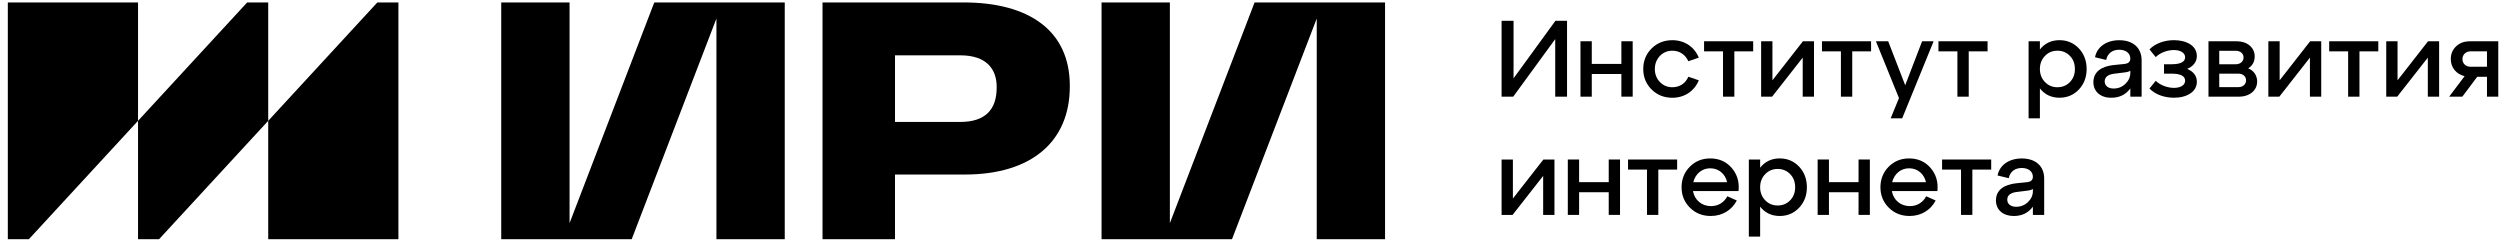 <svg width="269" height="26" viewBox="0 0 269 26" fill="none" xmlns="http://www.w3.org/2000/svg">
<path d="M14.852 13V0.263H0.842V25.737H3.107L14.852 13Z" fill="black"/>
<path d="M17.116 25.737L28.86 13V0.263H26.595L14.852 13V25.737H17.116Z" fill="black"/>
<path d="M42.869 25.737V0.263H40.603L28.86 13V25.737H42.869Z" fill="black"/>
<g clip-path="url(#clip0_2202_63)">
<path d="M88.503 25.737V0.263H103.687C110.831 0.263 115.111 3.382 115.111 9.212V9.315C115.111 15.247 110.969 18.779 103.825 18.779H96.301V25.739L88.503 25.737ZM96.303 13.121H103.308C106.034 13.121 107.243 11.783 107.243 9.417V9.348C107.243 7.428 106.138 5.954 103.343 5.954H96.303V13.121Z" fill="black"/>
<path d="M134.994 0.263L125.878 24.009V0.263H118.527V25.739L132.564 25.737L141.681 1.991V25.739H149.032V0.263H134.994Z" fill="black"/>
<path d="M70.4 0.263L61.285 24.009V0.263H53.933V25.739L67.972 25.737L77.088 1.991V25.739H84.439V0.263H70.4Z" fill="black"/>
</g>
<g clip-path="url(#clip1_2202_63)">
<path d="M162.856 8.43L167.364 2.238H168.614V10.402H167.341V4.207L162.822 10.4H161.571V2.236H162.858V8.43H162.856Z" fill="black"/>
<path d="M171.275 10.402H170.059V4.44H171.275V6.877H174.461V4.44H175.677V10.4H174.461V7.963H171.275V10.402Z" fill="black"/>
<path d="M176.813 7.426C176.813 6.552 177.115 5.805 177.717 5.21C178.32 4.615 179.062 4.324 179.953 4.324C181.24 4.324 182.317 5.037 182.791 6.203L181.666 6.588C181.353 5.888 180.727 5.456 179.951 5.456C179.417 5.456 178.966 5.643 178.606 6.017C178.247 6.402 178.061 6.867 178.061 7.428C178.061 7.988 178.247 8.454 178.606 8.827C178.966 9.201 179.417 9.387 179.951 9.387C180.727 9.387 181.376 8.968 181.666 8.255L182.791 8.64C182.317 9.807 181.238 10.519 179.953 10.519C179.06 10.519 178.32 10.229 177.717 9.634C177.115 9.037 176.813 8.302 176.813 7.426Z" fill="black"/>
<path d="M186.614 10.402H185.397V5.526H183.359V4.44H188.643V5.526H186.616V10.402H186.614Z" fill="black"/>
<path d="M190.714 8.64L193.994 4.442H195.187V10.402H193.971V6.201L190.68 10.4H189.498V4.44H190.714V8.64Z" fill="black"/>
<path d="M199.299 10.402H198.082V5.526H196.044V4.44H201.328V5.526H199.301V10.402H199.299Z" fill="black"/>
<path d="M205 9.175L206.819 4.44H208.058L204.675 12.733H203.436L204.329 10.552L201.848 4.44H203.17L205 9.175Z" fill="black"/>
<path d="M211.833 10.402H210.617V5.526H208.578V4.44H213.862V5.526H211.835V10.402H211.833Z" fill="black"/>
<path d="M223.689 5.21C224.245 5.805 224.522 6.552 224.522 7.426C224.522 8.3 224.243 9.035 223.689 9.63C223.12 10.225 222.426 10.515 221.602 10.515C220.72 10.515 220.015 10.177 219.493 9.512V12.731H218.276V4.44H219.493V5.325C220.015 4.661 220.72 4.322 221.602 4.322C222.426 4.324 223.12 4.615 223.689 5.21ZM222.727 8.827C223.086 8.454 223.26 7.988 223.26 7.428C223.26 6.856 223.086 6.39 222.727 6.016C222.367 5.643 221.916 5.456 221.382 5.456C220.837 5.456 220.397 5.643 220.038 6.016C219.678 6.39 219.493 6.856 219.493 7.428C219.493 7.988 219.678 8.454 220.038 8.827C220.397 9.201 220.837 9.387 221.382 9.387C221.916 9.385 222.367 9.199 222.727 8.827Z" fill="black"/>
<path d="M230.439 6.494V10.402H229.223V9.516C228.737 10.18 228.052 10.519 227.161 10.519C226.037 10.519 225.249 9.867 225.249 8.852C225.249 7.686 226.165 7.137 227.427 6.998L228.575 6.881C229.003 6.846 229.223 6.648 229.223 6.298C229.223 5.726 228.737 5.352 228.029 5.352C227.299 5.352 226.767 5.737 226.628 6.45L225.423 6.159C225.643 5.039 226.651 4.328 228.029 4.328C229.454 4.324 230.439 5.094 230.439 6.494ZM228.701 9.012C229.049 8.673 229.223 8.288 229.223 7.834V7.601C229.118 7.693 228.898 7.765 228.552 7.799L227.427 7.94C226.836 8.021 226.465 8.29 226.465 8.756C226.465 9.222 226.836 9.526 227.427 9.526C227.924 9.526 228.353 9.351 228.701 9.012Z" fill="black"/>
<path d="M236.381 8.79C236.381 9.316 236.15 9.736 235.687 10.049C235.212 10.365 234.622 10.515 233.914 10.515C232.883 10.515 231.887 10.165 231.284 9.524L231.956 8.696C232.478 9.199 233.266 9.455 233.914 9.455C234.668 9.455 235.119 9.139 235.119 8.685C235.119 8.182 234.633 7.926 233.671 7.926H232.849V6.912H233.671C234.633 6.912 235.119 6.656 235.119 6.153C235.119 5.722 234.656 5.383 233.914 5.383C233.266 5.383 232.466 5.639 231.956 6.142L231.284 5.314C231.898 4.673 232.895 4.322 233.914 4.322C234.622 4.322 235.212 4.475 235.687 4.777C236.15 5.092 236.381 5.512 236.381 6.047C236.381 6.642 235.999 7.145 235.339 7.412C236.033 7.707 236.381 8.173 236.381 8.79Z" fill="black"/>
<path d="M242.87 8.779C242.87 9.713 242.071 10.4 240.924 10.4H237.632V4.44H240.658C241.226 4.44 241.689 4.592 242.06 4.894C242.419 5.21 242.605 5.595 242.605 6.072C242.605 6.632 242.373 7.064 241.908 7.356C242.522 7.601 242.87 8.138 242.87 8.779ZM238.791 5.468V6.913H240.587C241.061 6.913 241.409 6.598 241.409 6.178C241.409 5.77 241.061 5.466 240.587 5.466L238.791 5.468ZM238.791 9.374H240.866C241.34 9.374 241.677 9.07 241.677 8.638C241.677 8.23 241.34 7.926 240.866 7.926H238.791V9.374Z" fill="black"/>
<path d="M245.291 8.64L248.571 4.442H249.764V10.402H248.548V6.201L245.257 10.4H244.075V4.44H245.291V8.64Z" fill="black"/>
<path d="M253.876 10.402H252.66V5.526H250.621V4.44H255.905V5.526H253.878V10.402H253.876Z" fill="black"/>
<path d="M257.976 8.64L261.256 4.442H262.45V10.402H261.233V6.201L257.942 10.4H256.76V4.44H257.976V8.64Z" fill="black"/>
<path d="M268.815 4.44V10.4H267.599V8.267H266.544L264.945 10.402H263.531L265.189 8.198C264.296 7.976 263.705 7.275 263.705 6.355C263.705 5.795 263.902 5.341 264.284 4.979C264.668 4.617 265.167 4.442 265.769 4.442H268.815V4.44ZM267.599 7.181V5.526H265.826C265.316 5.526 264.958 5.887 264.958 6.365C264.958 6.831 265.317 7.181 265.826 7.181H267.599Z" fill="black"/>
<path d="M162.787 21.363L166.067 17.164H167.26V23.124H166.044V18.926L162.753 23.124H161.571V17.162H162.787V21.363Z" fill="black"/>
<path d="M169.912 23.124H168.696V17.162H169.912V19.599H173.099V17.162H174.315V23.122H173.099V20.685H169.912V23.124Z" fill="black"/>
<path d="M178.432 23.124H177.216V18.248H175.178V17.164H180.461V18.248H178.434V23.124H178.432Z" fill="black"/>
<path d="M186.335 18.073C186.926 18.762 187.169 19.59 187.066 20.558H182.164C182.338 21.527 183.103 22.179 184.111 22.179C184.888 22.179 185.524 21.771 185.861 21.118L186.88 21.573C186.358 22.587 185.339 23.24 184.077 23.24C183.184 23.24 182.444 22.947 181.841 22.352C181.239 21.758 180.937 21.022 180.937 20.148C180.937 19.274 181.239 18.527 181.83 17.933C182.421 17.338 183.151 17.047 184.019 17.047C184.968 17.047 185.744 17.386 186.335 18.073ZM182.199 19.602H185.838C185.641 18.714 184.934 18.108 184.019 18.108C183.126 18.108 182.419 18.714 182.199 19.602Z" fill="black"/>
<path d="M193.587 17.932C194.144 18.527 194.421 19.274 194.421 20.148C194.421 21.022 194.142 21.758 193.587 22.352C193.019 22.947 192.325 23.24 191.501 23.24C190.619 23.24 189.913 22.901 189.391 22.237V25.456H188.175V17.162H189.391V18.048C189.913 17.384 190.619 17.045 191.501 17.045C192.323 17.047 193.019 17.338 193.587 17.932ZM192.625 21.55C192.985 21.176 193.159 20.71 193.159 20.15C193.159 19.578 192.985 19.113 192.625 18.739C192.266 18.366 191.814 18.179 191.281 18.179C190.736 18.179 190.296 18.366 189.936 18.739C189.577 19.113 189.391 19.578 189.391 20.15C189.391 20.71 189.577 21.176 189.936 21.55C190.296 21.923 190.736 22.11 191.281 22.11C191.814 22.11 192.266 21.923 192.625 21.55Z" fill="black"/>
<path d="M196.794 23.124H195.578V17.162H196.794V19.599H199.98V17.162H201.196V23.122H199.98V20.685H196.794V23.124Z" fill="black"/>
<path d="M207.733 18.073C208.324 18.762 208.567 19.59 208.464 20.558H203.562C203.736 21.527 204.501 22.179 205.509 22.179C206.286 22.179 206.923 21.771 207.259 21.118L208.278 21.573C207.756 22.587 206.737 23.24 205.475 23.24C204.582 23.24 203.842 22.947 203.239 22.352C202.637 21.758 202.335 21.022 202.335 20.148C202.335 19.274 202.637 18.527 203.228 17.933C203.819 17.338 204.549 17.047 205.417 17.047C206.366 17.047 207.142 17.386 207.733 18.073ZM203.597 19.602H207.236C207.039 18.714 206.332 18.108 205.417 18.108C204.524 18.108 203.817 18.714 203.597 19.602Z" fill="black"/>
<path d="M212.224 23.124H211.007V18.248H208.969V17.164H214.253V18.248H212.226V23.124H212.224Z" fill="black"/>
<path d="M219.954 19.217V23.124H218.738V22.239C218.252 22.903 217.567 23.242 216.676 23.242C215.551 23.242 214.763 22.589 214.763 21.575C214.763 20.408 215.68 19.86 216.942 19.721L218.089 19.604C218.518 19.569 218.738 19.371 218.738 19.02C218.738 18.448 218.252 18.075 217.544 18.075C216.814 18.075 216.282 18.46 216.142 19.172L214.938 18.882C215.157 17.761 216.165 17.051 217.544 17.051C218.969 17.047 219.954 17.817 219.954 19.217ZM218.215 21.736C218.564 21.398 218.738 21.013 218.738 20.558V20.325C218.632 20.418 218.412 20.489 218.066 20.524L216.942 20.664C216.351 20.745 215.98 21.015 215.98 21.48C215.98 21.946 216.351 22.25 216.942 22.25C217.439 22.248 217.869 22.073 218.215 21.736Z" fill="black"/>
</g>
<defs>
<clipPath id="clip0_2202_63">
<rect width="96.151" height="26" fill="white" transform="translate(53.472)"/>
</clipPath>
<clipPath id="clip1_2202_63">
<rect width="107.925" height="24.038" fill="white" transform="translate(160.906 1.962)"/>
</clipPath>
</defs>
</svg>
